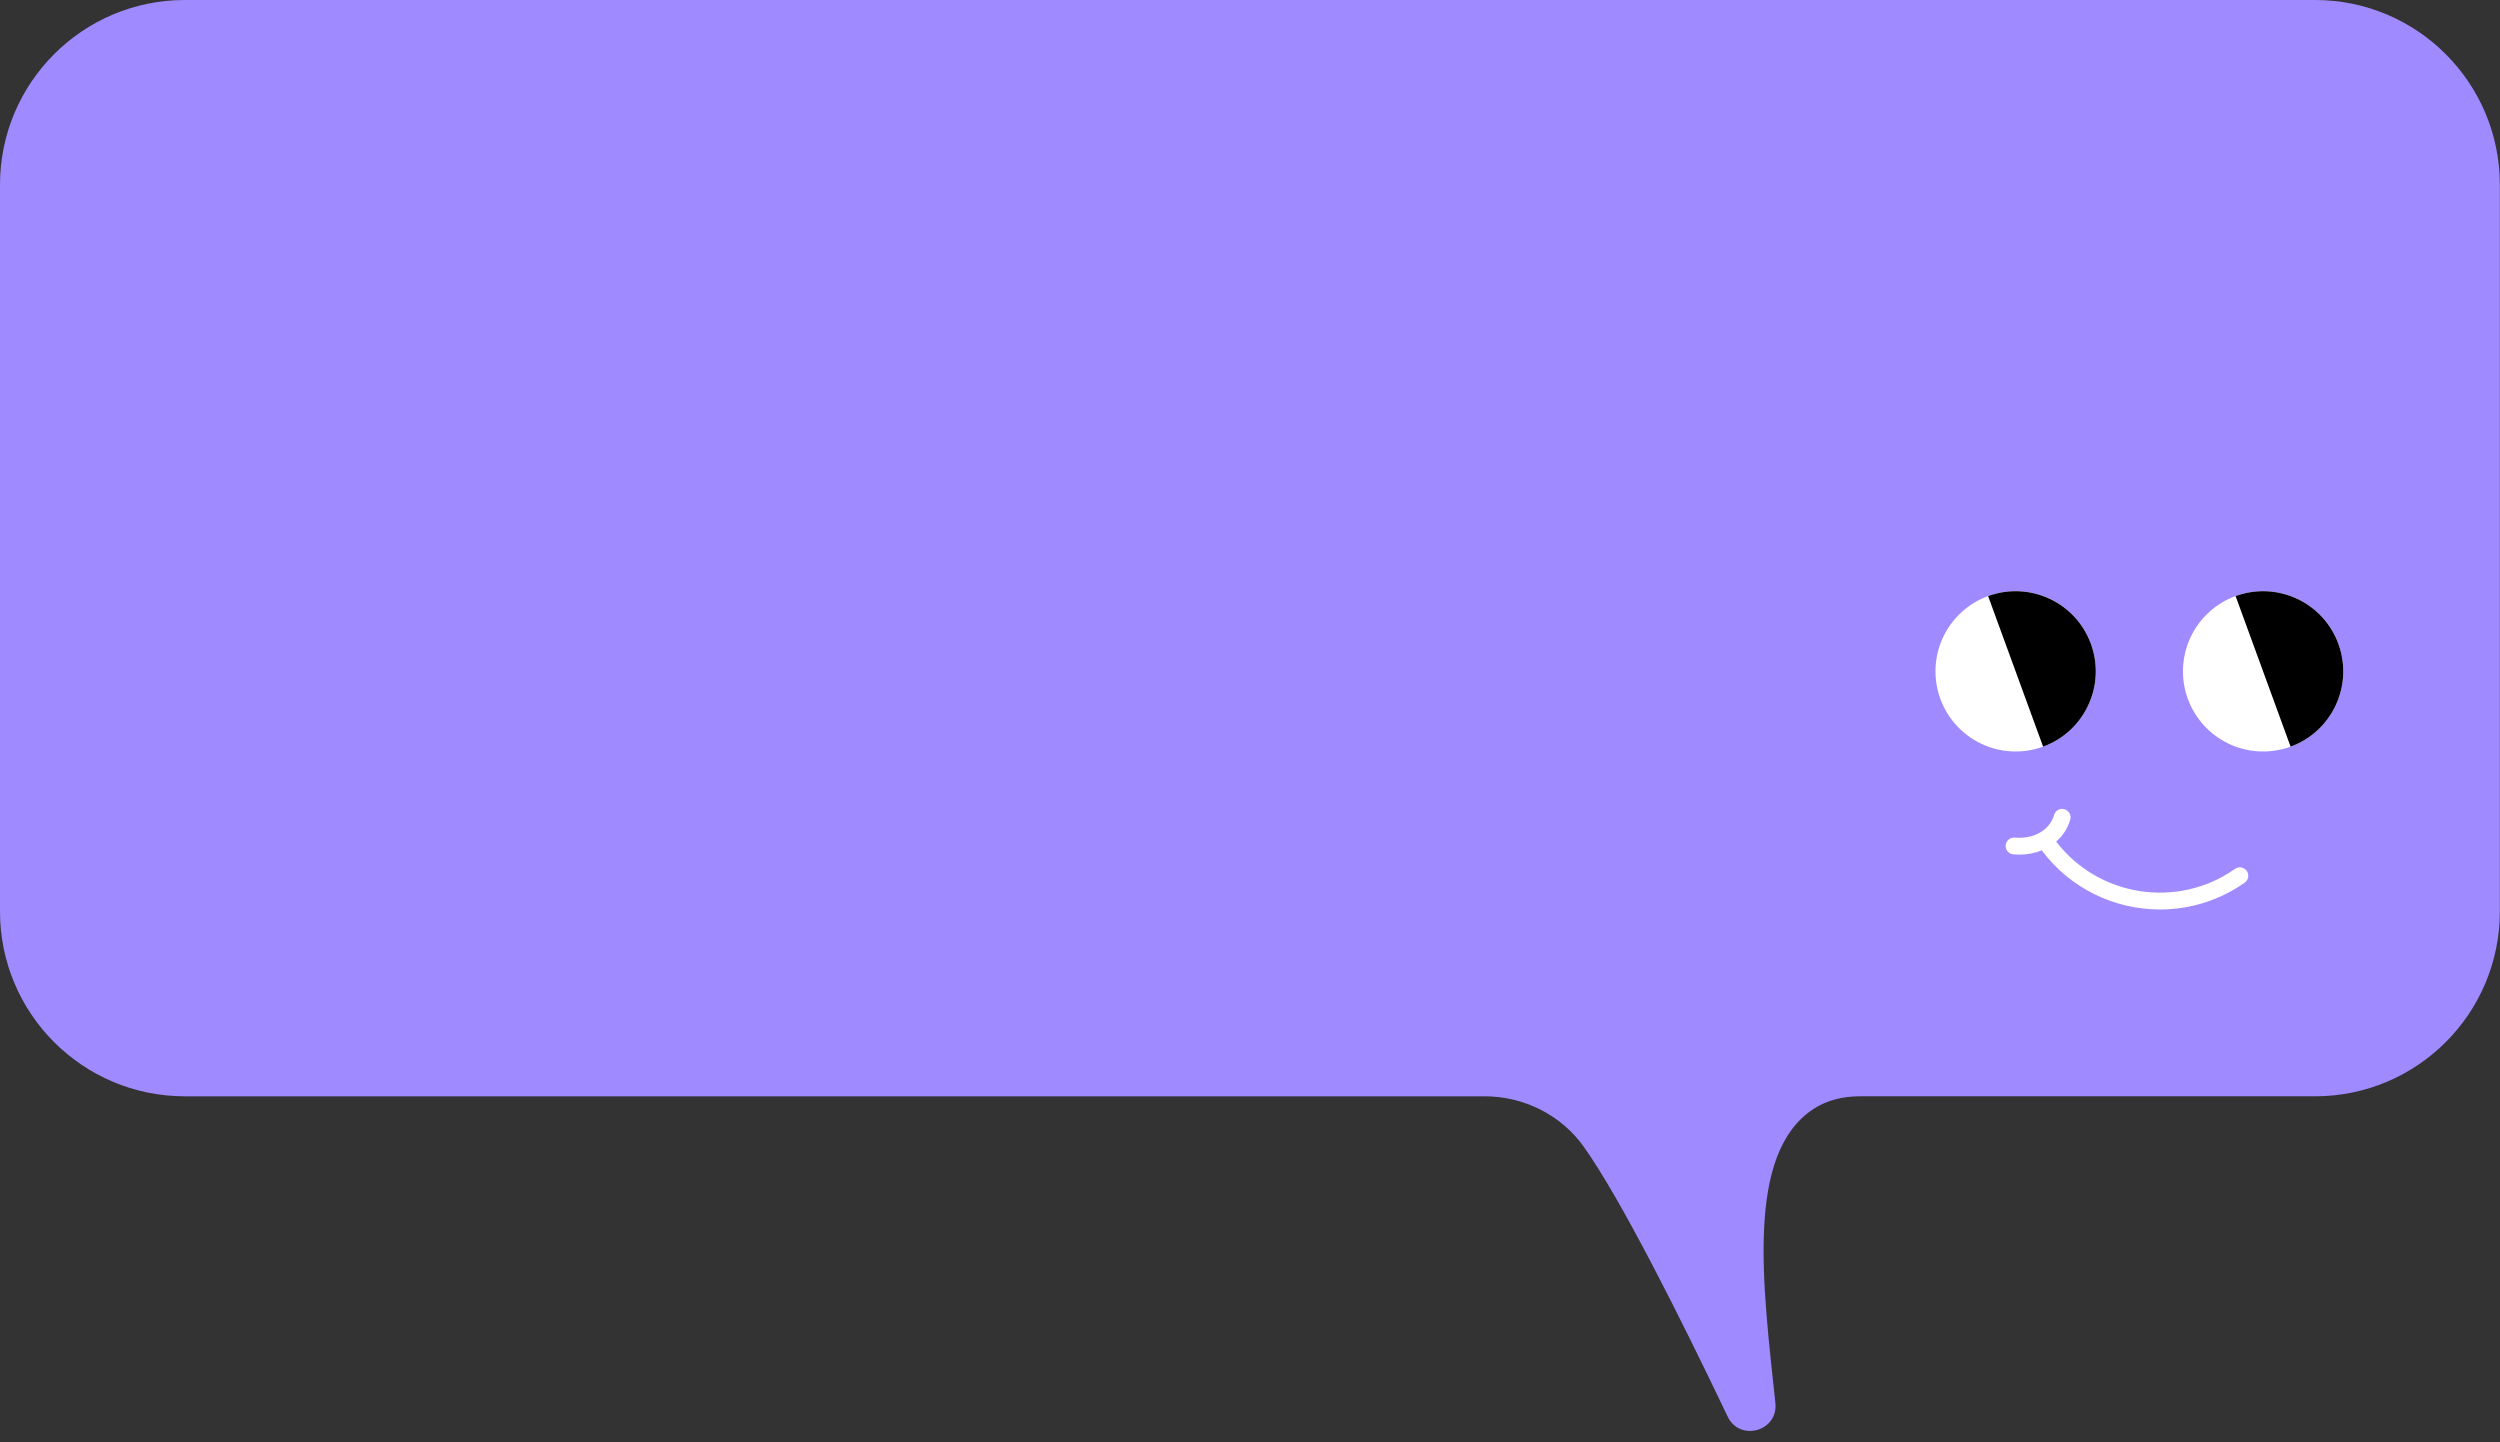 <?xml version="1.0" encoding="UTF-8"?><svg xmlns="http://www.w3.org/2000/svg" xmlns:xlink="http://www.w3.org/1999/xlink" height="303.7" preserveAspectRatio="xMidYMid meet" version="1.0" viewBox="0.0 0.0 526.5 303.7" width="526.5" zoomAndPan="magnify"><rect x="0.0" y="0.0" width="526.5" height="303.7" fill="#333333" stroke="none"/><g><g id="change1_1"><path d="M487.536,230.88l-95.887,0c-3.44,0-6.901,0.794-9.772,2.689c-14.297,9.438-10.651,36.897-7.98,61.895 c0.634,5.933-7.486,8.246-10.055,2.861c-9.939-20.833-22.416-45.722-30.283-56.797c-4.794-6.749-12.648-10.647-20.926-10.647 l-273.702,0C17.43,230.88,0,213.45,0,191.949V38.931C0,17.43,17.43,0,38.931,0h448.605c21.501,0,38.931,17.43,38.931,38.931 v153.018C526.467,213.45,509.037,230.88,487.536,230.88z" fill="#9F8BFF"/></g><g><g><g id="change2_3"><circle cx="424.492" cy="141.384" fill="#FFF" r="16.878"/></g><g id="change3_2"><path d="M440.341,135.597c3.199,8.756-1.306,18.447-10.062,21.645l-11.583-31.707 C427.452,122.337,437.143,126.842,440.341,135.597z" fill="inherit"/></g></g><g><g id="change2_1"><circle cx="476.612" cy="141.384" fill="#FFF" r="16.878"/></g><g id="change3_1"><path d="M492.462,135.597c3.199,8.756-1.306,18.447-10.062,21.645l-11.583-31.707 C479.572,122.337,489.263,126.842,492.462,135.597z" fill="inherit"/></g></g><g id="change2_2"><path d="M473.162,183.414c-0.564-0.8-1.668-0.993-2.468-0.428c-12.096,8.519-28.745,5.889-37.666-5.747 c1.399-1.217,2.443-2.788,2.966-4.63c0.267-0.941-0.279-1.92-1.22-2.187c-0.941-0.268-1.92,0.279-2.187,1.221 c-0.901,3.172-4.299,5.127-8.261,4.753c-0.967-0.09-1.837,0.624-1.929,1.597c-0.092,0.974,0.623,1.838,1.597,1.929 c0.439,0.041,0.873,0.062,1.302,0.062c1.683,0,3.274-0.318,4.701-0.897c6.064,8.11,15.407,12.45,24.898,12.45 c6.178,0,12.417-1.835,17.84-5.655C473.533,185.319,473.725,184.214,473.162,183.414z" fill="#FFF"/></g></g></g></svg>